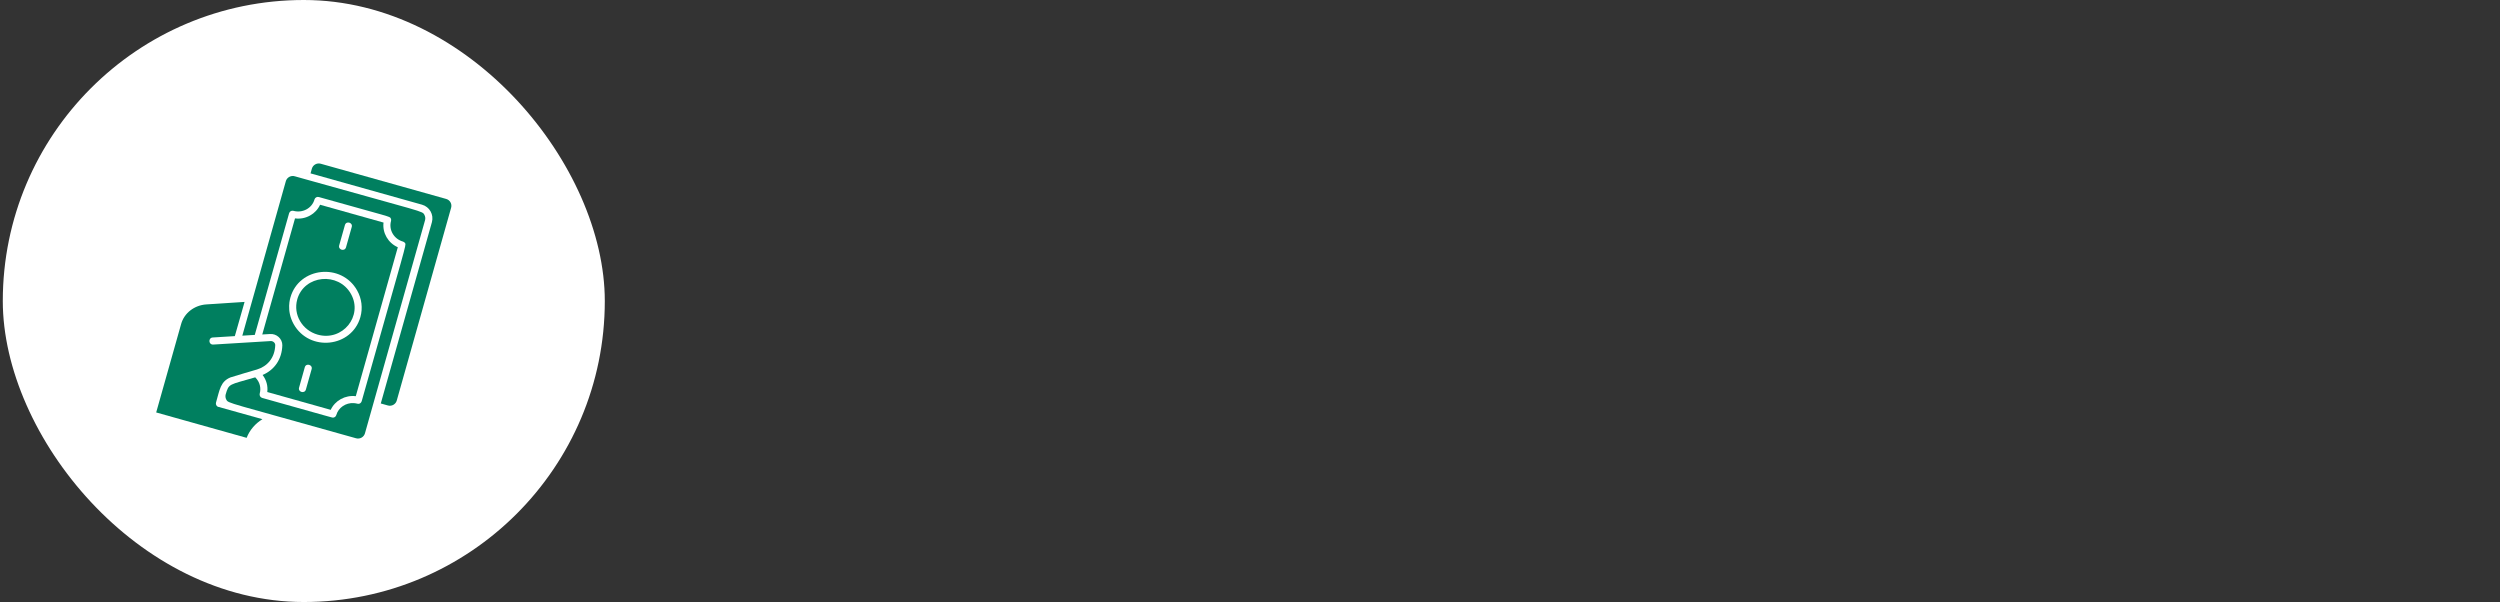 <svg width="299" height="72" viewBox="0 0 299 72" fill="none" xmlns="http://www.w3.org/2000/svg">
<rect x="0" y="0" width="299" height="72" fill="#333333" stroke="none"/>
<g clip-path="url(#clip0_10232_9083)">
<rect x="0.334" width="72" height="72" rx="36" fill="white"/>
<path d="M38.283 24.487C37.772 25.605 36.559 26.287 35.284 26.12L31.367 40.004L32.282 39.949C33.075 39.885 33.783 40.515 33.766 41.305C33.715 42.965 32.838 44.233 31.408 44.846C31.882 45.476 32.055 46.188 31.967 46.886L39.554 49.017C40.059 47.916 41.285 47.225 42.553 47.384L47.578 29.57C46.413 29.058 45.718 27.849 45.87 26.619L38.283 24.487ZM40.567 29.346L41.252 26.917C41.404 26.378 42.221 26.608 42.068 27.147L41.384 29.577C41.231 30.116 40.415 29.885 40.567 29.346ZM37.27 44.154L36.586 46.587C36.433 47.126 35.617 46.896 35.769 46.357L36.453 43.924C36.606 43.385 37.423 43.616 37.27 44.154ZM43.102 37.923C42.075 41.562 37.009 42.125 35.122 38.763C34.197 37.113 34.735 35.619 34.735 35.575C35.762 31.932 40.842 31.396 42.715 34.738C43.264 35.72 43.403 36.852 43.102 37.923Z" fill="#007F5F"/>
<path d="M35.552 35.809C35.037 37.632 36.151 39.505 37.995 40.024C40.963 40.858 43.454 37.794 41.976 35.158C40.475 32.478 36.379 32.877 35.548 35.809H35.552Z" fill="#007F5F"/>
<path d="M53.362 23.793L38.357 19.581C37.9 19.455 37.429 19.72 37.3 20.17L37.141 20.736L50.475 24.48C51.379 24.735 51.908 25.673 51.654 26.581L45.541 48.255L46.395 48.495C46.852 48.624 47.323 48.356 47.452 47.906L53.955 24.843C54.084 24.389 53.816 23.918 53.362 23.793Z" fill="#007F5F"/>
<path d="M50.763 25.697C50.492 25.216 50.834 25.456 36.507 21.434C35.132 21.048 35.172 21.048 35.013 21.048C34.64 21.048 34.295 21.295 34.186 21.671L28.981 40.146L30.472 40.054L34.576 25.507C34.64 25.284 34.871 25.151 35.098 25.216C36.145 25.511 37.31 24.938 37.612 23.857C37.676 23.633 37.91 23.501 38.134 23.566C46.761 25.988 46.595 25.87 46.731 26.107C46.785 26.205 46.798 26.32 46.768 26.429C46.47 27.483 47.107 28.587 48.205 28.896C48.313 28.926 48.405 28.997 48.459 29.096C48.594 29.333 48.577 29.13 43.257 47.99C43.24 48.055 43.159 48.187 43.057 48.245C42.824 48.377 42.715 48.231 42.309 48.211C41.356 48.153 40.472 48.749 40.221 49.641C40.167 49.827 39.998 49.949 39.815 49.949C39.723 49.949 39.804 49.963 31.357 47.591C31.136 47.53 31.001 47.296 31.062 47.069C31.241 46.428 31.102 45.7 30.526 45.13C27.375 46.056 27.378 45.825 26.985 47.194C26.938 47.401 26.965 47.614 27.07 47.801C27.331 48.265 27.006 48.031 42.59 52.419C43.044 52.545 43.518 52.28 43.647 51.83L50.834 26.344C50.895 26.124 50.868 25.894 50.756 25.694L50.763 25.697Z" fill="#007F5F"/>
<path d="M26.128 48.672C25.897 48.607 25.769 48.367 25.836 48.143C26.273 46.628 26.358 45.629 27.568 45.137C27.758 45.059 30.76 44.182 30.723 44.195C31.943 43.829 32.871 42.823 32.919 41.281C32.925 41.003 32.654 40.766 32.346 40.793L25.494 41.21C24.921 41.23 24.891 40.397 25.443 40.363L28.086 40.2C29.266 36.022 29.269 36.11 29.235 36.11L24.677 36.408C23.244 36.503 22.031 37.442 21.665 38.746L18.68 49.329L29.499 52.365C29.865 51.416 30.547 50.651 31.37 50.146C31.404 50.125 31.648 50.217 26.128 48.665V48.672Z" fill="#007F5F"/>
</g>
<defs>
<clipPath id="clip0_10232_9083">
<rect width="298.667" height="72" fill="white" transform="translate(0.334)"/>
</clipPath>
</defs>
</svg>
